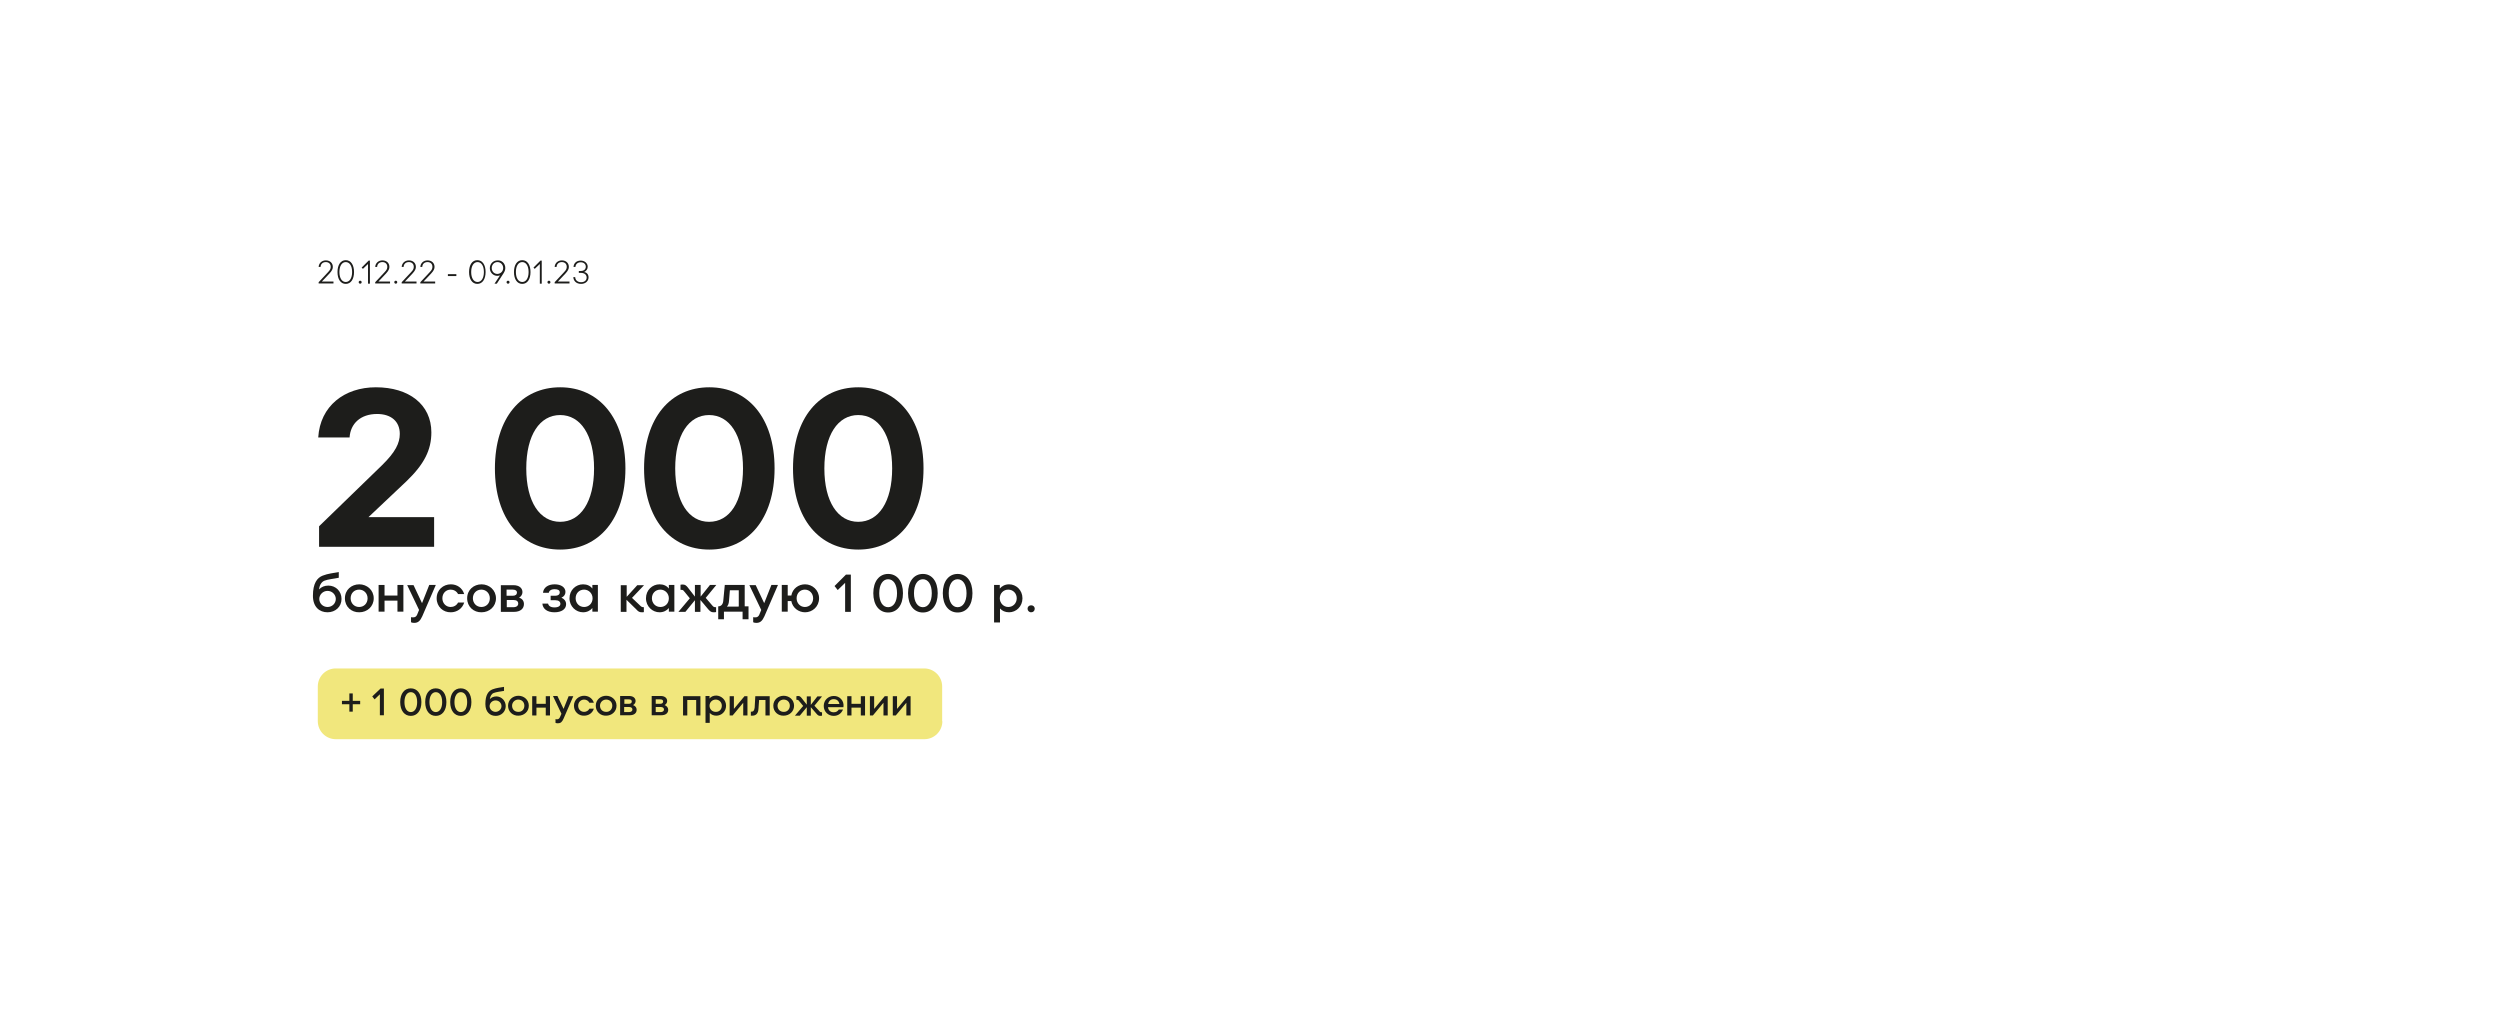 <?xml version="1.0" encoding="UTF-8"?> <!-- Generator: Adobe Illustrator 24.1.2, SVG Export Plug-In . SVG Version: 6.00 Build 0) --> <svg xmlns="http://www.w3.org/2000/svg" xmlns:xlink="http://www.w3.org/1999/xlink" id="Слой_1" x="0px" y="0px" viewBox="0 0 1180 480" xml:space="preserve"> <g> <path fill="#1D1D1B" d="M151.9,132.9h5.5v0.9h-7v-0.6l4.4-4.7c1.2-1.2,1.3-1.9,1.3-2.6c0-1.3-0.9-2.2-2.3-2.2 c-1.4,0-2.4,0.8-2.5,2.3h-0.9c0.1-1.9,1.6-3.1,3.4-3.1c1.9,0,3.3,1.2,3.3,3.1c0,0.9-0.4,1.8-1.6,3.1L151.9,132.9z"></path> <path fill="#1D1D1B" d="M159.3,128.4c0-3.4,1.5-5.6,3.9-5.6s3.9,2.2,3.9,5.6c0,3.4-1.5,5.6-3.9,5.6S159.3,131.8,159.3,128.4z M166.2,128.4c0-2.9-1.2-4.7-3-4.7s-3,1.8-3,4.7c0,2.9,1.2,4.7,3,4.7S166.2,131.3,166.2,128.4z"></path> <path fill="#1D1D1B" d="M169.3,133.2c0-0.4,0.3-0.7,0.7-0.7s0.7,0.3,0.7,0.7s-0.3,0.7-0.7,0.7S169.3,133.6,169.3,133.2z"></path> <path fill="#1D1D1B" d="M174,123h0.6v10.9h-0.9v-9.3l-2.4,2.3l-0.6-0.6L174,123z"></path> <path fill="#1D1D1B" d="M178.6,132.9h5.5v0.9h-7v-0.6l4.4-4.7c1.2-1.2,1.3-1.9,1.3-2.6c0-1.3-0.9-2.2-2.3-2.2 c-1.4,0-2.4,0.8-2.5,2.3h-0.9c0.1-1.9,1.6-3.1,3.4-3.1c1.9,0,3.3,1.2,3.3,3.1c0,0.9-0.4,1.8-1.6,3.1L178.6,132.9z"></path> <path fill="#1D1D1B" d="M186.1,133.2c0-0.4,0.3-0.7,0.7-0.7s0.7,0.3,0.7,0.7s-0.3,0.7-0.7,0.7S186.1,133.6,186.1,133.2z"></path> <path fill="#1D1D1B" d="M191.1,132.9h5.5v0.9h-7v-0.6l4.4-4.7c1.2-1.2,1.3-1.9,1.3-2.6c0-1.3-0.9-2.2-2.3-2.2 c-1.4,0-2.4,0.8-2.5,2.3h-0.9c0.1-1.9,1.6-3.1,3.4-3.1c1.9,0,3.3,1.2,3.3,3.1c0,0.9-0.4,1.8-1.6,3.1L191.1,132.9z"></path> <path fill="#1D1D1B" d="M199.9,132.9h5.5v0.9h-7v-0.6l4.4-4.7c1.2-1.2,1.3-1.9,1.3-2.6c0-1.3-0.9-2.2-2.3-2.2 c-1.4,0-2.4,0.8-2.5,2.3h-0.9c0.1-1.9,1.6-3.1,3.4-3.1c1.9,0,3.3,1.2,3.3,3.1c0,0.9-0.4,1.8-1.6,3.1L199.9,132.9z"></path> <path fill="#1D1D1B" d="M211.4,130.3v-0.9h4v0.9H211.4z"></path> <path fill="#1D1D1B" d="M221.4,128.4c0-3.4,1.5-5.6,3.9-5.6s3.9,2.2,3.9,5.6c0,3.4-1.5,5.6-3.9,5.6S221.4,131.8,221.4,128.4z M228.4,128.4c0-2.9-1.2-4.7-3-4.7s-3,1.8-3,4.7c0,2.9,1.2,4.7,3,4.7S228.4,131.3,228.4,128.4z"></path> <path fill="#1D1D1B" d="M238.5,126.5c0,0.8-0.2,1.5-0.9,2.6l-3.1,4.8h-1.1l2.6-3.9c-0.4,0.1-0.9,0.2-1.3,0.2 c-1.9,0-3.5-1.6-3.5-3.6c0-2.1,1.6-3.7,3.7-3.7C236.9,122.8,238.5,124.4,238.5,126.5z M237.5,126.5c0-1.5-1.1-2.8-2.7-2.8 c-1.6,0-2.7,1.3-2.7,2.8c0,1.6,1.1,2.8,2.7,2.8C236.4,129.2,237.5,128,237.5,126.5z"></path> <path fill="#1D1D1B" d="M239.1,133.2c0-0.4,0.3-0.7,0.7-0.7s0.7,0.3,0.7,0.7s-0.3,0.7-0.7,0.7S239.1,133.6,239.1,133.2z"></path> <path fill="#1D1D1B" d="M242.6,128.4c0-3.4,1.5-5.6,3.9-5.6s3.9,2.2,3.9,5.6c0,3.4-1.5,5.6-3.9,5.6S242.6,131.8,242.6,128.4z M249.5,128.4c0-2.9-1.2-4.7-3-4.7s-3,1.8-3,4.7c0,2.9,1.2,4.7,3,4.7S249.5,131.3,249.5,128.4z"></path> <path fill="#1D1D1B" d="M255.1,123h0.6v10.9h-0.9v-9.3l-2.4,2.3l-0.6-0.6L255.1,123z"></path> <path fill="#1D1D1B" d="M258.4,133.2c0-0.4,0.3-0.7,0.7-0.7s0.7,0.3,0.7,0.7s-0.3,0.7-0.7,0.7S258.4,133.6,258.4,133.2z"></path> <path fill="#1D1D1B" d="M263.3,132.9h5.5v0.9h-7v-0.6l4.4-4.7c1.2-1.2,1.3-1.9,1.3-2.6c0-1.3-0.9-2.2-2.3-2.2 c-1.4,0-2.4,0.8-2.5,2.3h-0.9c0.1-1.9,1.6-3.1,3.4-3.1c1.9,0,3.3,1.2,3.3,3.1c0,0.9-0.4,1.8-1.6,3.1L263.3,132.9z"></path> <path fill="#1D1D1B" d="M277.8,130.9c0,1.7-1.4,3.1-3.5,3.1c-2.3,0-3.6-1.4-3.7-3.2h0.9c0,1.3,1,2.4,2.8,2.4c1.7,0,2.6-1,2.6-2.2 c0-1.2-0.9-2.2-2.7-2.2h-1v-0.9h1c1.5,0,2.3-0.9,2.3-2c0-1.2-0.9-2.1-2.4-2.1c-1.5,0-2.4,0.9-2.5,2.2h-0.9c0.1-1.7,1.3-3,3.4-3 c1.9,0,3.3,1.3,3.3,2.9c0,1.2-0.7,2-1.7,2.5C277,128.6,277.8,129.6,277.8,130.9z"></path> </g> <g> <path fill="#1D1D1B" d="M173.9,244.1h31v14h-54.3v-9.7l29.8-28.9c6.2-6.1,8.3-10.3,8.3-14.7c0-5.9-4.1-9.4-10.7-9.4 c-7.9,0-12.6,4.6-13,11.1h-14.8c0.9-14.9,12.4-23.7,27.2-23.7c15.6,0,26.2,8.1,26.2,21.3c0,8.3-3.4,15-11.7,23L173.9,244.1z"></path> <path fill="#1D1D1B" d="M233.6,221.1c0-24,12.6-38.3,30.8-38.3s30.8,14.4,30.8,38.3s-12.6,38.3-30.8,38.3S233.6,245.1,233.6,221.1z M280.4,221.1c0-15.8-6.4-25.2-16-25.2c-9.6,0-16,9.4-16,25.2c0,15.8,6.4,25.2,16,25.2C274,246.3,280.4,236.9,280.4,221.1z"></path> <path fill="#1D1D1B" d="M304,221.1c0-24,12.6-38.3,30.8-38.3s30.8,14.4,30.8,38.3s-12.6,38.3-30.8,38.3S304,245.1,304,221.1z M350.7,221.1c0-15.8-6.4-25.2-16-25.2c-9.6,0-16,9.4-16,25.2c0,15.8,6.4,25.2,16,25.2C344.4,246.3,350.7,236.9,350.7,221.1z"></path> <path fill="#1D1D1B" d="M374.3,221.1c0-24,12.6-38.3,30.8-38.3s30.8,14.4,30.8,38.3s-12.6,38.3-30.8,38.3S374.3,245.1,374.3,221.1z M421.1,221.1c0-15.8-6.4-25.2-16-25.2c-9.6,0-16,9.4-16,25.2c0,15.8,6.4,25.2,16,25.2C414.7,246.3,421.1,236.9,421.1,221.1z"></path> </g> <g> <path fill="#1D1D1B" d="M161.2,282.7c0,3.7-2.9,6.3-6.6,6.3c-3.8,0-6.9-2.5-6.9-7.8c0-5.9,2-8.5,4.6-9.5c2.5-1,5.1-1.2,7.6-1.7v2.7 c-2.3,0.5-5.1,0.7-6.8,1.4c-1.4,0.6-2.3,2.1-2.5,4.1c1.1-1.2,2.6-1.8,4.4-1.8C158.4,276.4,161.2,279,161.2,282.7z M158.5,282.7 c0-2-1.7-3.8-3.9-3.8s-3.9,1.8-3.9,3.8c0,2.1,1.7,3.8,3.9,3.8S158.5,284.8,158.5,282.7z"></path> <path fill="#1D1D1B" d="M162.8,282.4c0-4,3.1-6.6,6.8-6.6c3.6,0,6.8,2.7,6.8,6.6c0,3.9-3.1,6.6-6.8,6.6 C165.9,289.1,162.8,286.4,162.8,282.4z M173.5,282.4c0-2.3-1.7-4.1-4-4.1c-2.3,0-4,1.7-4,4.1c0,2.3,1.7,4.1,4,4.1 C171.8,286.5,173.5,284.8,173.5,282.4z"></path> <path fill="#1D1D1B" d="M187.6,276.1h2.8v12.6h-2.8v-5.2h-6.1v5.2h-2.8v-12.6h2.8v5h6.1V276.1z"></path> <path fill="#1D1D1B" d="M202.6,276.1h3.1l-6.4,14.8c-1,2.2-2,3.1-3.8,3.1c-0.7,0-1.1-0.1-1.5-0.3v-2.4c0.3,0.1,0.7,0.1,1,0.1 c0.8,0,1.5-0.3,1.9-1.3l0.9-2.2l-5.6-11.7h3l4,8.5L202.6,276.1z"></path> <path fill="#1D1D1B" d="M206.1,282.4c0-4,3.1-6.6,6.7-6.6c2.8,0,5.4,1.6,6.3,4.6h-2.9c-0.7-1.4-2.1-2.1-3.5-2.1 c-2.2,0-3.9,1.7-3.9,4.1c0,2.3,1.7,4.1,3.9,4.1c1.4,0,2.8-0.7,3.5-2.1h2.9c-0.9,3-3.6,4.6-6.3,4.6 C209.2,289.1,206.1,286.4,206.1,282.4z"></path> <path fill="#1D1D1B" d="M220.5,282.4c0-4,3.1-6.6,6.8-6.6c3.6,0,6.8,2.7,6.8,6.6c0,3.9-3.1,6.6-6.8,6.6 C223.6,289.1,220.5,286.4,220.5,282.4z M231.2,282.4c0-2.3-1.7-4.1-4-4.1c-2.3,0-4,1.7-4,4.1c0,2.3,1.7,4.1,4,4.1 C229.5,286.5,231.2,284.8,231.2,282.4z"></path> <path fill="#1D1D1B" d="M247.3,285.1c0,2.2-1.7,3.7-4.7,3.7h-6.2v-12.6h5.9c2.8,0,4.3,1.4,4.3,3.3c0,1.1-0.7,2.1-1.6,2.6 C246.4,282.5,247.3,283.6,247.3,285.1z M239.1,278.3v2.9h2.9c1.3,0,2-0.6,2-1.5c0-0.9-0.7-1.4-2-1.4H239.1z M242.3,286.6 c1.5,0,2.3-0.7,2.3-1.7c0-1-0.7-1.7-2.2-1.7h-3.2v3.4H242.3z"></path> <path fill="#1D1D1B" d="M267.2,285.2c0,2.3-2.1,3.8-5.5,3.8c-3.4,0-5.5-1.6-5.7-4.1h2.7c0.2,1,1.1,1.8,3,1.8c1.9,0,2.8-0.7,2.8-1.7 s-0.8-1.7-2.4-1.7h-2.2v-2.1h2.2c1.3,0,2.1-0.6,2.1-1.6c0-1-0.8-1.5-2.4-1.5c-1.8,0-2.6,0.8-2.8,1.7h-2.7c0.2-2.4,2.3-4,5.5-4 c3,0,5.1,1.4,5.1,3.6c0,1.2-0.7,2.2-1.9,2.7C266.3,282.7,267.2,283.7,267.2,285.2z"></path> <path fill="#1D1D1B" d="M279.6,276.1h2.6v12.6h-2.6v-1.7c-1,1.2-2.5,2-4.4,2c-3.3,0-6.4-2.7-6.4-6.6c0-3.9,3-6.6,6.4-6.6 c1.9,0,3.4,0.7,4.4,2V276.1z M279.7,282.4c0-2.3-1.8-4.1-4-4.1c-2.3,0-4,1.7-4,4.1c0,2.3,1.7,4.1,4,4.1 C277.9,286.5,279.7,284.8,279.7,282.4z"></path> <path fill="#1D1D1B" d="M298.3,282.2l3.8,3.6c0.6,0.6,0.9,0.8,1.8,0.8v2.3c-0.2,0.1-0.5,0.1-0.8,0.1c-1.3,0-1.8-0.3-2.7-1.3 l-4.7-4.6v5.7H293v-12.6h2.8v5.5l5-5.5h3.2L298.3,282.2z"></path> <path fill="#1D1D1B" d="M315.7,276.1h2.6v12.6h-2.6v-1.7c-1,1.2-2.5,2-4.4,2c-3.3,0-6.4-2.7-6.4-6.6c0-3.9,3-6.6,6.4-6.6 c1.9,0,3.4,0.7,4.4,2V276.1z M315.7,282.4c0-2.3-1.8-4.1-4-4.1c-2.3,0-4,1.7-4,4.1c0,2.3,1.7,4.1,4,4.1 C314,286.5,315.7,284.8,315.7,282.4z"></path> <path fill="#1D1D1B" d="M336.2,285.8c0.6,0.7,0.8,0.8,1.8,0.8v2.3c-0.4,0.1-0.9,0.1-1.2,0.1c-1.1,0-1.6-0.4-2.5-1.4l-3.7-4.4v5.6 H328v-5.5l-4.5,5.5h-3.3l5.4-6.4l-2.7-3.3c-0.5-0.7-0.8-0.7-1.7-0.7V276c0.4-0.1,0.8-0.1,1.1-0.1c1,0,1.5,0.4,2.2,1.2l3.5,4.5v-5.5 h2.7v5.5l4.4-5.5h3l-5,6.1L336.2,285.8z"></path> <path fill="#1D1D1B" d="M351.4,286.2h1.9v6.1h-2.8v-3.6h-8.8v3.6H339v-6.1c1.4,0,2.3-1,2.4-2.8l0.7-7.3h9.4V286.2z M348.7,286.2 v-7.6h-4.2l-0.4,4.9c-0.1,1.4-0.4,2.2-1,2.8H348.7z"></path> <path fill="#1D1D1B" d="M364.1,276.1h3.1l-6.4,14.8c-1,2.2-2,3.1-3.8,3.1c-0.7,0-1.1-0.1-1.5-0.3v-2.4c0.3,0.1,0.7,0.1,1,0.1 c0.8,0,1.5-0.3,1.9-1.3l0.9-2.2l-5.6-11.7h3l4,8.5L364.1,276.1z"></path> <path fill="#1D1D1B" d="M386.6,282.4c0,3.9-3.1,6.6-6.6,6.6c-3.1,0-5.9-2.1-6.5-5.3h-1.7v5H369v-12.6h2.8v5h1.7 c0.6-3.3,3.4-5.3,6.5-5.3C383.4,275.8,386.6,278.5,386.6,282.4z M383.8,282.4c0-2.3-1.7-4.1-3.9-4.1s-3.9,1.7-3.9,4.1 c0,2.3,1.7,4.1,3.9,4.1S383.8,284.8,383.8,282.4z"></path> <path fill="#1D1D1B" d="M399.3,271.2h2.3v17.6h-2.7v-13.7l-3.5,3.4l-1.5-1.9L399.3,271.2z"></path> <path fill="#1D1D1B" d="M412.2,280c0-5.6,2.8-9.1,7-9.1s7,3.4,7,9.1s-2.8,9.1-7,9.1S412.2,285.6,412.2,280z M423.4,280 c0-4.1-1.7-6.6-4.2-6.6c-2.5,0-4.2,2.5-4.2,6.6s1.7,6.6,4.2,6.6C421.7,286.6,423.4,284.1,423.4,280z"></path> <path fill="#1D1D1B" d="M428.6,280c0-5.6,2.8-9.1,7-9.1s7,3.4,7,9.1s-2.8,9.1-7,9.1S428.6,285.6,428.6,280z M439.8,280 c0-4.1-1.7-6.6-4.2-6.6c-2.5,0-4.2,2.5-4.2,6.6s1.7,6.6,4.2,6.6C438.1,286.6,439.8,284.1,439.8,280z"></path> <path fill="#1D1D1B" d="M445,280c0-5.6,2.8-9.1,7-9.1s7,3.4,7,9.1s-2.8,9.1-7,9.1S445,285.6,445,280z M456.2,280 c0-4.1-1.7-6.6-4.2-6.6c-2.5,0-4.2,2.5-4.2,6.6s1.7,6.6,4.2,6.6C454.5,286.6,456.2,284.1,456.2,280z"></path> <path fill="#1D1D1B" d="M482.6,282.4c0,3.9-3,6.6-6.3,6.6c-1.9,0-3.3-0.7-4.3-1.8v6.6h-2.8v-17.7h2.7v1.7c1-1.2,2.5-2,4.4-2 C479.6,275.8,482.6,278.5,482.6,282.4z M479.9,282.4c0-2.3-1.7-4.1-4-4.1c-2.2,0-4,1.7-4,4.1c0,2.3,1.8,4.1,4,4.1 C478.1,286.5,479.9,284.8,479.9,282.4z"></path> <path fill="#1D1D1B" d="M485,287.3c0-0.9,0.7-1.6,1.7-1.6c1,0,1.7,0.7,1.7,1.6c0,1-0.7,1.7-1.7,1.7C485.7,289,485,288.2,485,287.3z "></path> </g> <g> <path fill="#F1E77D" d="M444.8,340.4c0,4.7-3.8,8.5-8.5,8.5H158.5c-4.7,0-8.5-3.8-8.5-8.5V324c0-4.7,3.8-8.5,8.5-8.5h277.7 c4.7,0,8.5,3.8,8.5,8.5V340.4z"></path> </g> <g> <path fill="#1D1D1B" d="M170,330.8v1.6h-3.5v3.5h-1.6v-3.5h-3.5v-1.6h3.5v-3.5h1.6v3.5H170z"></path> <path fill="#1D1D1B" d="M179.6,325h1.6v12.6h-1.9v-9.9l-2.5,2.4l-1.1-1.4L179.6,325z"></path> <path fill="#1D1D1B" d="M188.9,331.4c0-4.1,2-6.5,5-6.5s5,2.5,5,6.5s-2,6.5-5,6.5S188.9,335.4,188.9,331.4z M196.9,331.4 c0-3-1.2-4.7-3-4.7c-1.8,0-3,1.8-3,4.7s1.2,4.7,3,4.7C195.7,336.1,196.9,334.3,196.9,331.4z"></path> <path fill="#1D1D1B" d="M200.7,331.4c0-4.1,2-6.5,5-6.5s5,2.5,5,6.5s-2,6.5-5,6.5S200.7,335.4,200.7,331.4z M208.7,331.4 c0-3-1.2-4.7-3-4.7c-1.8,0-3,1.8-3,4.7s1.2,4.7,3,4.7C207.5,336.1,208.7,334.3,208.7,331.4z"></path> <path fill="#1D1D1B" d="M212.5,331.4c0-4.1,2-6.5,5-6.5s5,2.5,5,6.5s-2,6.5-5,6.5S212.5,335.4,212.5,331.4z M220.5,331.4 c0-3-1.2-4.7-3-4.7c-1.8,0-3,1.8-3,4.7s1.2,4.7,3,4.7C219.3,336.1,220.5,334.3,220.5,331.4z"></path> <path fill="#1D1D1B" d="M238.7,333.3c0,2.6-2.1,4.6-4.7,4.6c-2.7,0-4.9-1.8-4.9-5.6c0-4.3,1.4-6.1,3.3-6.9c1.8-0.7,3.7-0.9,5.5-1.2 v1.9c-1.7,0.3-3.7,0.5-4.9,1c-1,0.4-1.6,1.5-1.8,2.9c0.8-0.9,1.9-1.3,3.2-1.3C236.7,328.8,238.7,330.7,238.7,333.3z M236.7,333.3 c0-1.5-1.2-2.7-2.8-2.7s-2.8,1.3-2.8,2.7c0,1.5,1.3,2.7,2.8,2.7S236.7,334.8,236.7,333.3z"></path> <path fill="#1D1D1B" d="M239.8,333.1c0-2.8,2.3-4.7,4.9-4.7c2.6,0,4.9,1.9,4.9,4.7c0,2.8-2.3,4.7-4.9,4.7 C242.1,337.9,239.8,336,239.8,333.1z M247.5,333.1c0-1.7-1.2-2.9-2.9-2.9c-1.6,0-2.9,1.3-2.9,2.9c0,1.7,1.2,2.9,2.9,2.9 C246.3,336.1,247.5,334.8,247.5,333.1z"></path> <path fill="#1D1D1B" d="M257.6,328.6h2v9.1h-2V334h-4.4v3.7h-2v-9.1h2v3.6h4.4V328.6z"></path> <path fill="#1D1D1B" d="M268.4,328.6h2.2l-4.6,10.6c-0.7,1.6-1.4,2.2-2.7,2.2c-0.5,0-0.8-0.1-1.1-0.2v-1.8c0.2,0.1,0.5,0.1,0.7,0.1 c0.6,0,1-0.2,1.4-1l0.7-1.6l-4-8.4h2.1l2.9,6.1L268.4,328.6z"></path> <path fill="#1D1D1B" d="M270.9,333.1c0-2.8,2.3-4.7,4.8-4.7c2,0,3.9,1.1,4.6,3.3h-2.1c-0.5-1-1.5-1.5-2.5-1.5 c-1.6,0-2.8,1.3-2.8,2.9c0,1.7,1.2,2.9,2.8,2.9c1,0,2-0.5,2.5-1.5h2.1c-0.7,2.2-2.6,3.3-4.6,3.3C273.2,337.9,270.9,336,270.9,333.1 z"></path> <path fill="#1D1D1B" d="M281.2,333.1c0-2.8,2.3-4.7,4.9-4.7c2.6,0,4.9,1.9,4.9,4.7c0,2.8-2.3,4.7-4.9,4.7 C283.5,337.9,281.2,336,281.2,333.1z M289,333.1c0-1.7-1.2-2.9-2.9-2.9c-1.6,0-2.9,1.3-2.9,2.9c0,1.7,1.2,2.9,2.9,2.9 C287.7,336.1,289,334.8,289,333.1z"></path> <path fill="#1D1D1B" d="M300.5,335c0,1.6-1.2,2.6-3.3,2.6h-4.5v-9.1h4.2c2,0,3.1,1,3.1,2.4c0,0.8-0.5,1.5-1.2,1.9 C299.9,333.2,300.5,334,300.5,335z M294.7,330.1v2.1h2.1c0.9,0,1.4-0.4,1.4-1.1c0-0.7-0.5-1-1.4-1H294.7z M296.9,336.1 c1,0,1.6-0.5,1.6-1.2c0-0.7-0.5-1.2-1.6-1.2h-2.3v2.4H296.9z"></path> <path fill="#1D1D1B" d="M315.4,335c0,1.6-1.2,2.6-3.3,2.6h-4.5v-9.1h4.2c2,0,3.1,1,3.1,2.4c0,0.8-0.5,1.5-1.2,1.9 C314.7,333.2,315.4,334,315.4,335z M309.5,330.1v2.1h2.1c0.9,0,1.4-0.4,1.4-1.1c0-0.7-0.5-1-1.4-1H309.5z M311.8,336.1 c1,0,1.6-0.5,1.6-1.2c0-0.7-0.5-1.2-1.6-1.2h-2.3v2.4H311.8z"></path> <path fill="#1D1D1B" d="M322.4,337.7v-9.1h8.2v9.1h-2v-7.3h-4.2v7.3H322.4z"></path> <path fill="#1D1D1B" d="M342.7,333.1c0,2.8-2.2,4.7-4.6,4.7c-1.3,0-2.4-0.5-3.1-1.3v4.7h-2v-12.7h1.9v1.2c0.7-0.9,1.8-1.4,3.2-1.4 C340.5,328.4,342.7,330.3,342.7,333.1z M340.7,333.1c0-1.7-1.3-2.9-2.9-2.9c-1.6,0-2.9,1.3-2.9,2.9c0,1.7,1.3,2.9,2.9,2.9 C339.5,336.1,340.7,334.8,340.7,333.1z"></path> <path fill="#1D1D1B" d="M351.4,328.6h1.4v9.1h-2v-6l-5,6h-1.4v-9.1h2v6L351.4,328.6z"></path> <path fill="#1D1D1B" d="M356.5,328.6h6.8v9.1h-2v-7.3h-3l-0.3,4.1c-0.1,2.3-1.2,3.3-3,3.3h-0.6v-1.9h0.3c0.9,0,1.3-0.5,1.5-1.9 L356.5,328.6z"></path> <path fill="#1D1D1B" d="M365,333.1c0-2.8,2.3-4.7,4.9-4.7c2.6,0,4.9,1.9,4.9,4.7c0,2.8-2.3,4.7-4.9,4.7 C367.3,337.9,365,336,365,333.1z M372.8,333.1c0-1.7-1.2-2.9-2.9-2.9c-1.6,0-2.9,1.3-2.9,2.9c0,1.7,1.2,2.9,2.9,2.9 C371.5,336.1,372.8,334.8,372.8,333.1z"></path> <path fill="#1D1D1B" d="M386.7,335.6c0.4,0.5,0.6,0.6,1.3,0.6v1.6c-0.3,0-0.6,0.1-0.8,0.1c-0.8,0-1.2-0.3-1.8-1l-2.7-3.1v4h-1.9v-4 l-3.3,4h-2.3l3.9-4.6l-2-2.4c-0.4-0.5-0.6-0.5-1.2-0.5v-1.7c0.3,0,0.6-0.1,0.8-0.1c0.7,0,1.1,0.3,1.6,0.9l2.5,3.2v-3.9h1.9v4l3.1-4 h2.2l-3.6,4.4L386.7,335.6z"></path> <path fill="#1D1D1B" d="M398.1,333.8h-7.3c0.2,1.5,1.2,2.4,2.7,2.4c1.2,0,1.9-0.5,2.4-1.3h2c-0.7,1.7-2.2,3-4.4,3 c-2.5,0-4.7-1.9-4.7-4.7c0-2.8,2.2-4.7,4.7-4.7C396.3,328.4,398.6,330.8,398.1,333.8z M390.9,332.3h5.3c-0.2-1.3-1.1-2.3-2.7-2.3 C392.1,330,391.1,330.9,390.9,332.3z"></path> <path fill="#1D1D1B" d="M406.3,328.6h2v9.1h-2V334h-4.4v3.7h-2v-9.1h2v3.6h4.4V328.6z"></path> <path fill="#1D1D1B" d="M417.6,328.6h1.4v9.1h-2v-6l-5,6h-1.4v-9.1h2v6L417.6,328.6z"></path> <path fill="#1D1D1B" d="M428.4,328.6h1.4v9.1h-2v-6l-5,6h-1.4v-9.1h2v6L428.4,328.6z"></path> </g> </svg> 